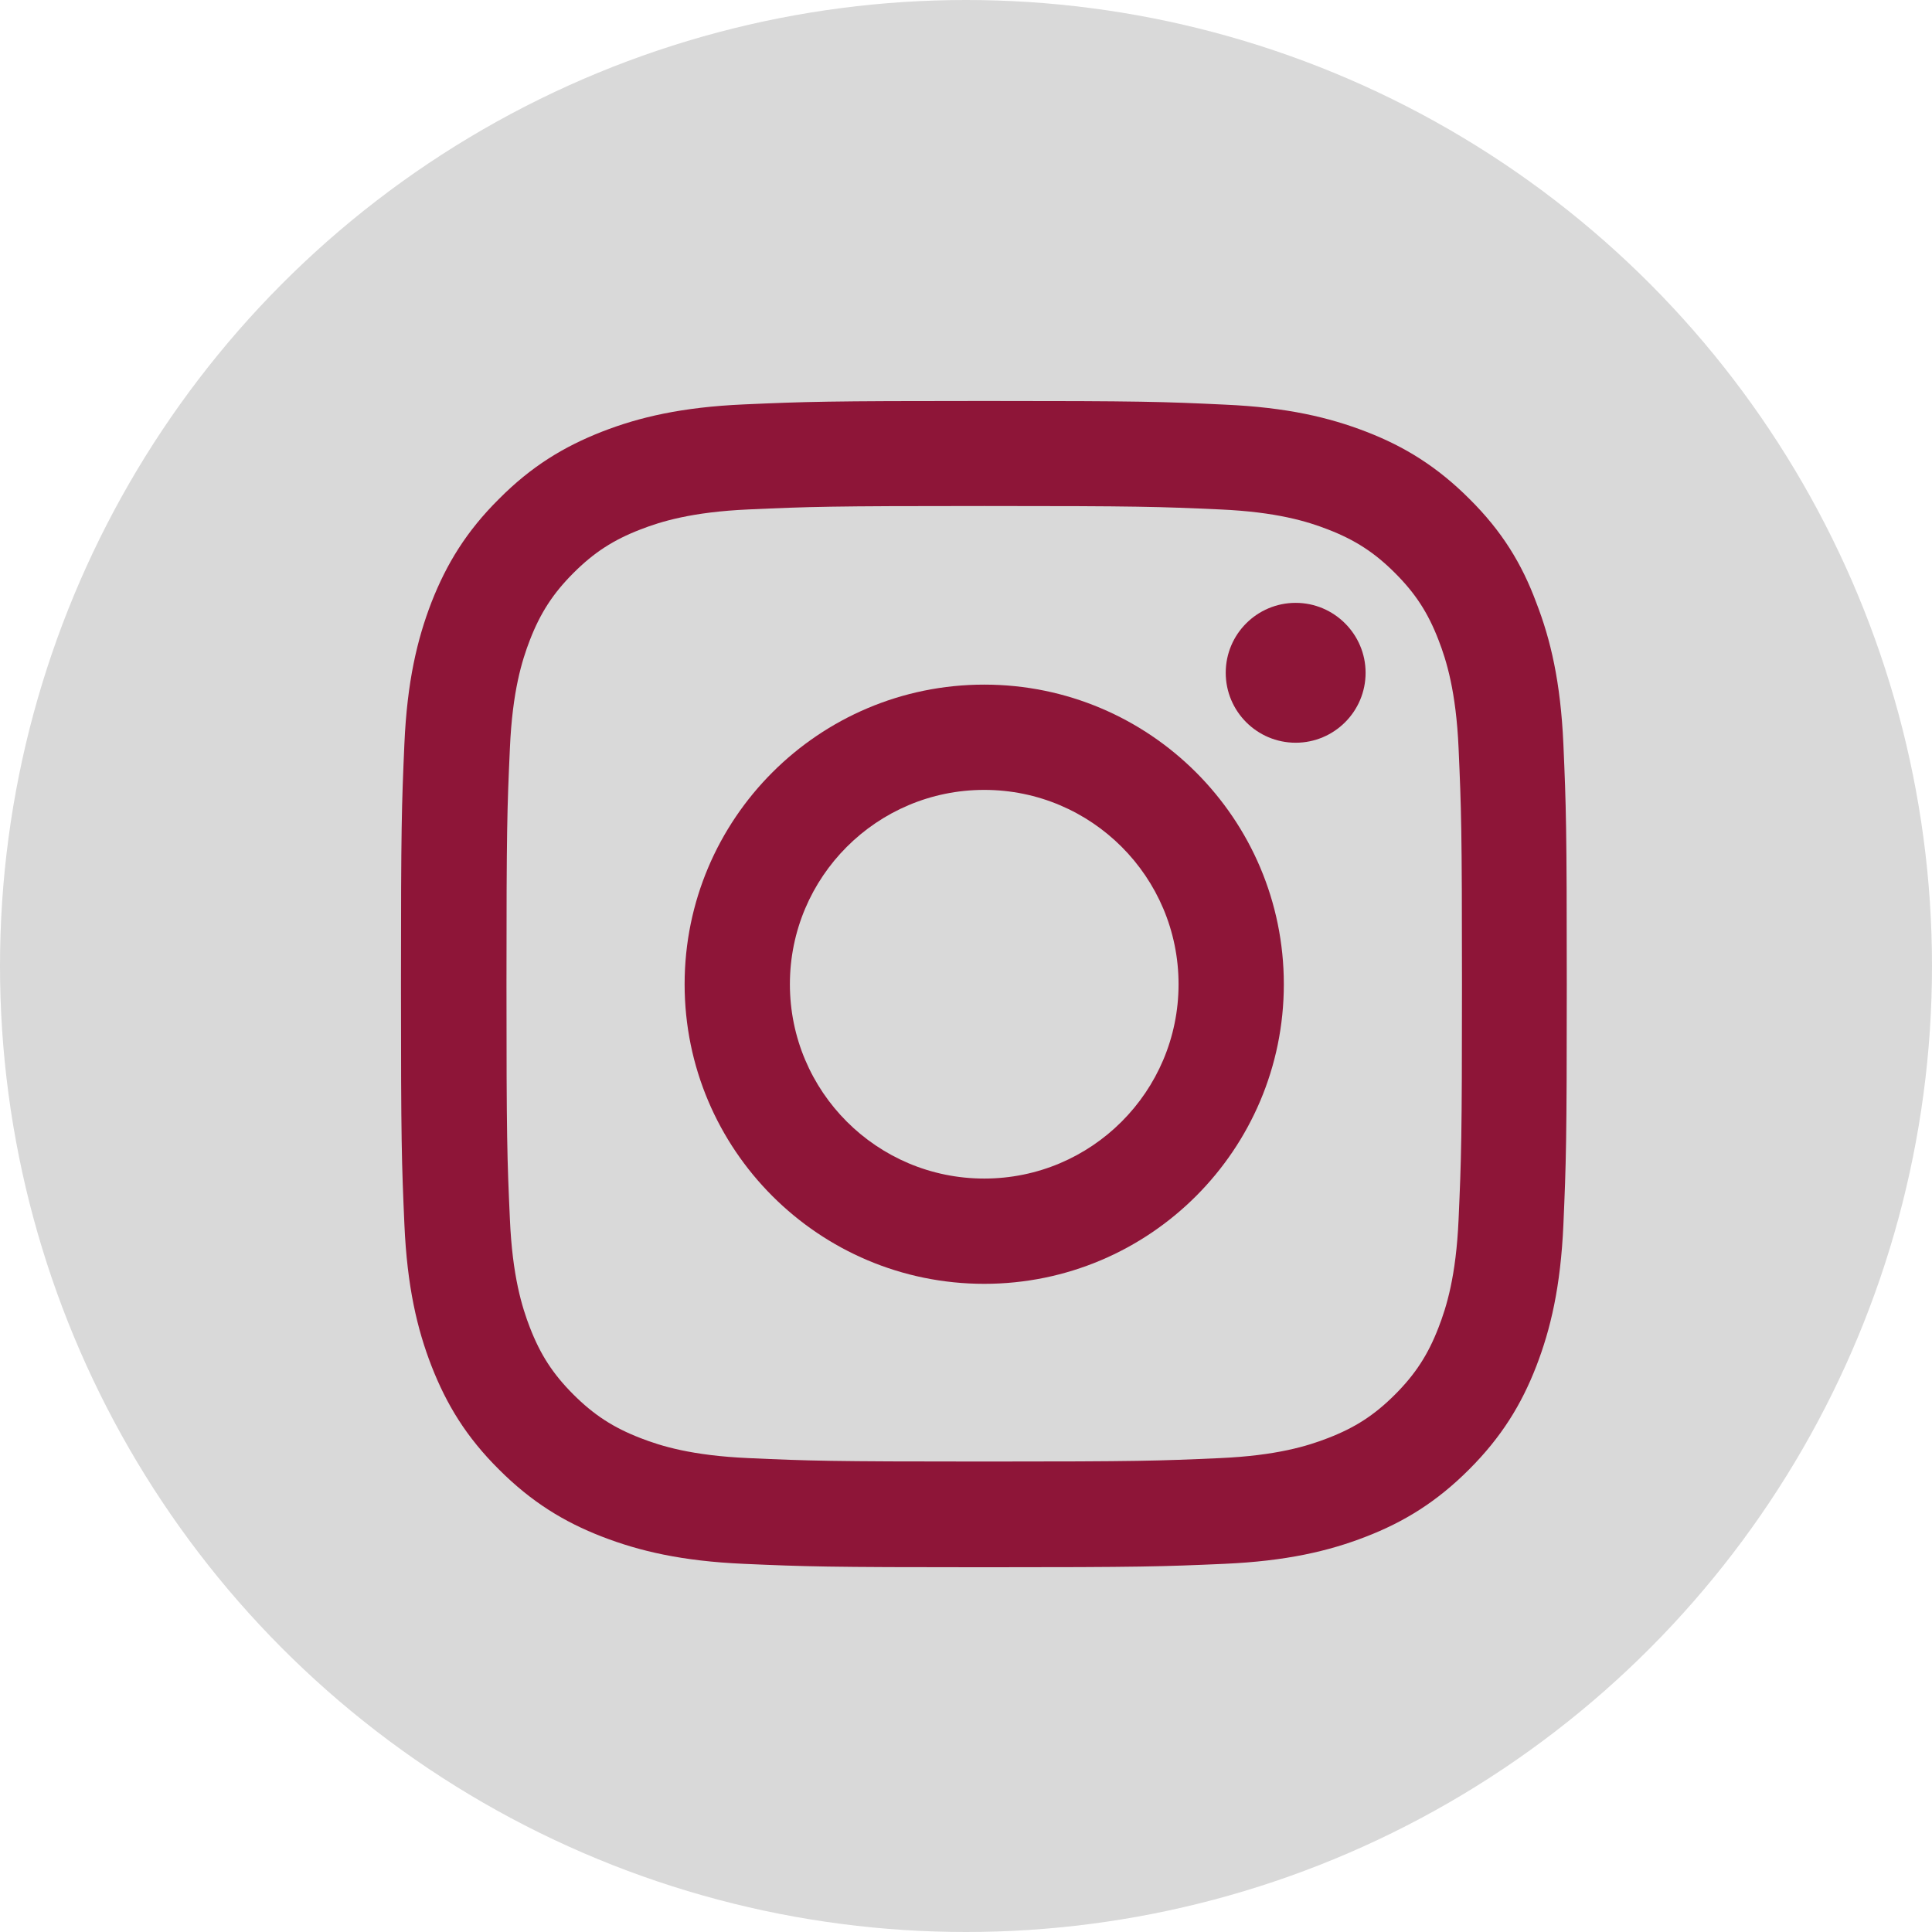 <svg width="53" height="53" viewBox="0 0 53 53" fill="none" xmlns="http://www.w3.org/2000/svg">
<g clip-path="url(#clip0_665_3471)">
<circle cx="26.5" cy="26.5" r="26.5" fill="#D9D9D9"/>
<g clip-path="url(#clip1_665_3471)">
<path d="M27 13.881C31.275 13.881 31.781 13.9 33.462 13.975C35.025 14.044 35.869 14.306 36.431 14.525C37.175 14.812 37.712 15.162 38.269 15.719C38.831 16.281 39.175 16.812 39.462 17.556C39.681 18.119 39.944 18.969 40.013 20.525C40.087 22.212 40.106 22.719 40.106 26.988C40.106 31.262 40.087 31.769 40.013 33.45C39.944 35.013 39.681 35.856 39.462 36.419C39.175 37.163 38.825 37.7 38.269 38.256C37.706 38.819 37.175 39.163 36.431 39.45C35.869 39.669 35.019 39.931 33.462 40C31.775 40.075 31.269 40.094 27 40.094C22.725 40.094 22.219 40.075 20.538 40C18.975 39.931 18.131 39.669 17.569 39.45C16.825 39.163 16.288 38.812 15.731 38.256C15.169 37.694 14.825 37.163 14.537 36.419C14.319 35.856 14.056 35.006 13.988 33.45C13.912 31.762 13.894 31.256 13.894 26.988C13.894 22.712 13.912 22.206 13.988 20.525C14.056 18.962 14.319 18.119 14.537 17.556C14.825 16.812 15.175 16.275 15.731 15.719C16.294 15.156 16.825 14.812 17.569 14.525C18.131 14.306 18.981 14.044 20.538 13.975C22.219 13.9 22.725 13.881 27 13.881ZM27 11C22.656 11 22.113 11.019 20.406 11.094C18.706 11.169 17.538 11.444 16.525 11.838C15.469 12.25 14.575 12.794 13.688 13.688C12.794 14.575 12.25 15.469 11.838 16.519C11.444 17.538 11.169 18.7 11.094 20.4C11.019 22.113 11 22.656 11 27C11 31.344 11.019 31.887 11.094 33.594C11.169 35.294 11.444 36.462 11.838 37.475C12.25 38.531 12.794 39.425 13.688 40.312C14.575 41.2 15.469 41.75 16.519 42.156C17.538 42.55 18.7 42.825 20.4 42.9C22.106 42.975 22.65 42.994 26.994 42.994C31.337 42.994 31.881 42.975 33.587 42.9C35.288 42.825 36.456 42.55 37.469 42.156C38.519 41.75 39.413 41.2 40.3 40.312C41.188 39.425 41.737 38.531 42.144 37.481C42.538 36.462 42.812 35.3 42.888 33.6C42.962 31.894 42.981 31.35 42.981 27.006C42.981 22.663 42.962 22.119 42.888 20.413C42.812 18.712 42.538 17.544 42.144 16.531C41.75 15.469 41.206 14.575 40.312 13.688C39.425 12.8 38.531 12.25 37.481 11.844C36.462 11.45 35.3 11.175 33.6 11.1C31.887 11.019 31.344 11 27 11Z" fill="#8E1538"/>
<path d="M27 18.781C22.462 18.781 18.781 22.462 18.781 27C18.781 31.538 22.462 35.219 27 35.219C31.538 35.219 35.219 31.538 35.219 27C35.219 22.462 31.538 18.781 27 18.781ZM27 32.331C24.056 32.331 21.669 29.944 21.669 27C21.669 24.056 24.056 21.669 27 21.669C29.944 21.669 32.331 24.056 32.331 27C32.331 29.944 29.944 32.331 27 32.331Z" fill="#8E1538"/>
<path d="M37.462 18.456C37.462 19.519 36.6 20.375 35.544 20.375C34.481 20.375 33.625 19.512 33.625 18.456C33.625 17.394 34.487 16.538 35.544 16.538C36.6 16.538 37.462 17.4 37.462 18.456Z" fill="#8E1538"/>
</g>
</g>
<defs>
<clipPath id="clip0_665_3471">
<rect width="53" height="53" fill="white"/>
</clipPath>
<clipPath id="clip1_665_3471">
<rect width="32" height="32" fill="white" transform="translate(11 11)"/>
</clipPath>
</defs>
</svg>
